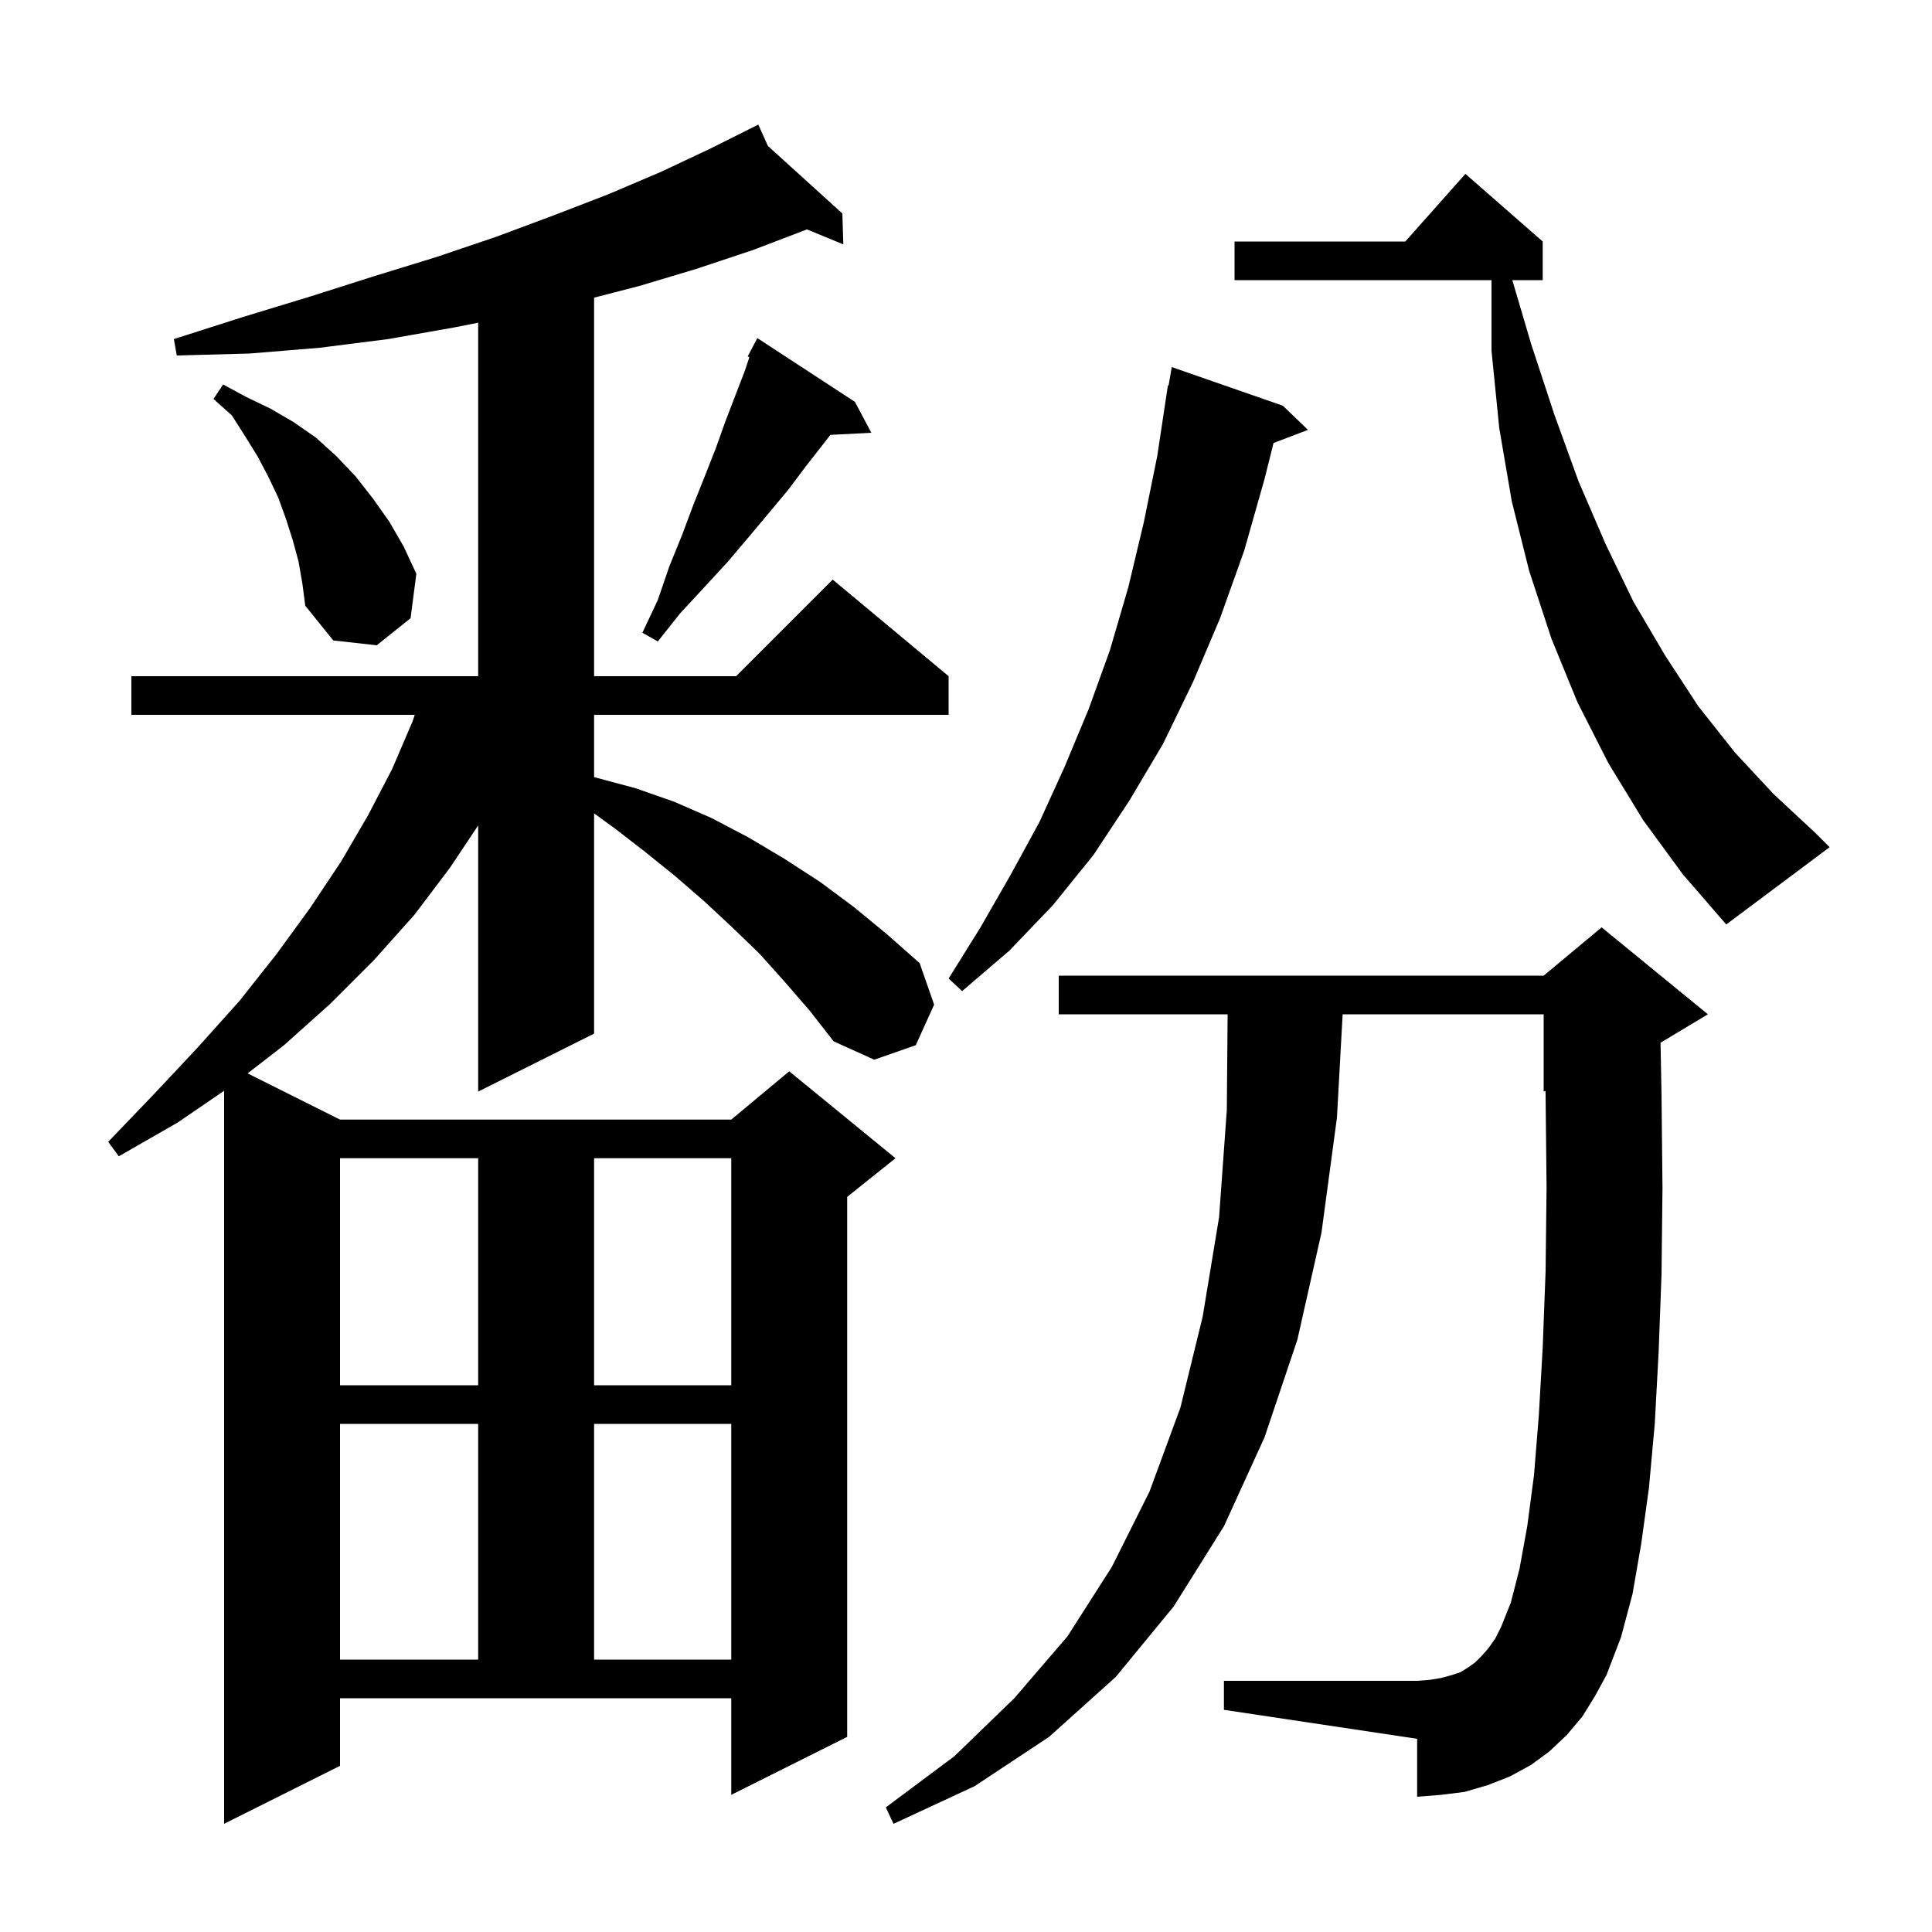 <svg xmlns="http://www.w3.org/2000/svg" xmlns:xlink="http://www.w3.org/1999/xlink" version="1.1" baseProfile="full" viewBox="0 0 200 200" width="200" height="200"><g fill="currentColor"><path d="M 163.8 177.7 L 162.2 179.6 L 160.4 181.3 L 158.5 182.7 L 156.3 183.9 L 154.0 184.8 L 151.6 185.5 L 149.2 185.8 L 146.7 186.0 L 146.7 180.0 L 126.7 177.0 L 126.7 174.0 L 146.7 174.0 L 148.0 173.9 L 149.2 173.7 L 150.3 173.4 L 151.2 173.1 L 152.0 172.6 L 152.7 172.1 L 153.4 171.4 L 154.1 170.6 L 154.8 169.6 L 155.4 168.4 L 156.4 165.9 L 157.3 162.4 L 158.1 158.0 L 158.8 152.7 L 159.3 146.5 L 159.7 139.5 L 160.0 131.6 L 160.1 122.9 L 160.0 113.4 L 159.991 112.921 L 159.8 113.0 L 159.8 105.0 L 138.99 105.0 L 138.4 115.7 L 136.8 127.6 L 134.3 138.7 L 130.9 148.8 L 126.7 158.0 L 121.5 166.3 L 115.5 173.6 L 108.6 179.8 L 100.9 184.9 L 92.5 188.8 L 91.7 187.1 L 98.8 181.8 L 105.0 175.8 L 110.5 169.4 L 115.1 162.2 L 119.0 154.4 L 122.2 145.7 L 124.5 136.3 L 126.2 126.0 L 127.0 114.9 L 127.083 105.0 L 109.6 105.0 L 109.6 101.0 L 159.8 101.0 L 165.8 96.0 L 176.8 105.0 L 171.898 107.941 L 172.0 113.3 L 172.1 123.0 L 172.0 131.9 L 171.7 140.0 L 171.3 147.4 L 170.7 154.0 L 169.9 159.8 L 169.0 165.0 L 167.8 169.5 L 166.3 173.4 L 165.1 175.6 Z M 81.2 101.6 L 78.6 98.7 L 75.8 96.0 L 72.9 93.3 L 69.9 90.7 L 66.8 88.2 L 63.7 85.8 L 61.5 84.2 L 61.5 107.0 L 49.5 113.0 L 49.5 85.45 L 46.6 89.8 L 42.9 94.7 L 38.7 99.4 L 34.2 103.9 L 29.4 108.2 L 25.631 111.116 L 35.2 115.9 L 75.7 115.9 L 81.7 110.9 L 92.7 119.9 L 87.7 123.9 L 87.7 179.8 L 75.7 185.8 L 75.7 175.8 L 35.2 175.8 L 35.2 182.8 L 23.2 188.8 L 23.2 112.916 L 18.4 116.2 L 12.3 119.7 L 11.2 118.2 L 16.0 113.2 L 20.5 108.4 L 24.8 103.6 L 28.6 98.8 L 32.1 94.0 L 35.3 89.2 L 38.1 84.4 L 40.6 79.6 L 42.7 74.7 L 42.933 74.0 L 13.6 74.0 L 13.6 70.0 L 49.5 70.0 L 49.5 33.408 L 47.0 33.9 L 40.2 35.1 L 33.1 36.0 L 25.8 36.6 L 18.3 36.8 L 18.0 35.1 L 25.2 32.8 L 32.1 30.7 L 38.7 28.6 L 45.2 26.6 L 51.4 24.5 L 57.3 22.3 L 63.0 20.1 L 68.4 17.8 L 73.5 15.4 L 77.544 13.378 L 77.5 13.3 L 77.571 13.364 L 78.5 12.9 L 79.492 15.108 L 87.2 22.1 L 87.3 25.3 L 83.527 23.743 L 83.4 23.8 L 77.9 25.9 L 72.2 27.8 L 66.2 29.6 L 61.5 30.813 L 61.5 70.0 L 76.2 70.0 L 86.2 60.0 L 98.2 70.0 L 98.2 74.0 L 61.5 74.0 L 61.5 80.451 L 61.7 80.5 L 65.8 81.6 L 69.8 83.0 L 73.7 84.7 L 77.5 86.7 L 81.2 88.9 L 84.9 91.3 L 88.4 93.9 L 91.8 96.7 L 95.2 99.7 L 96.7 104.0 L 94.8 108.2 L 90.5 109.7 L 86.3 107.8 L 83.8 104.6 Z M 35.2 147.4 L 35.2 171.8 L 49.5 171.8 L 49.5 147.4 Z M 61.5 147.4 L 61.5 171.8 L 75.7 171.8 L 75.7 147.4 Z M 35.2 119.9 L 35.2 143.4 L 49.5 143.4 L 49.5 119.9 Z M 61.5 119.9 L 61.5 143.4 L 75.7 143.4 L 75.7 119.9 Z M 132.8 42.0 L 135.4 44.5 L 131.835 45.861 L 130.9 49.6 L 128.8 57.0 L 126.3 64.0 L 123.5 70.6 L 120.4 77.0 L 116.9 82.9 L 113.2 88.5 L 109.0 93.7 L 104.5 98.4 L 99.6 102.6 L 98.2 101.3 L 101.5 96.0 L 104.6 90.6 L 107.6 85.1 L 110.2 79.4 L 112.7 73.4 L 114.9 67.3 L 116.8 60.8 L 118.4 54.1 L 119.8 47.2 L 120.9 39.9 L 120.97 39.912 L 121.3 38.0 Z M 170.1 84.9 L 166.5 79.0 L 163.3 72.7 L 160.6 66.1 L 158.3 59.1 L 156.5 51.9 L 155.2 44.3 L 154.4 36.3 L 154.4 29.0 L 127.8 29.0 L 127.8 25.0 L 145.478 25.0 L 151.7 18.0 L 159.7 25.0 L 159.7 29.0 L 156.554 29.0 L 158.5 35.6 L 160.9 42.9 L 163.4 49.8 L 166.2 56.3 L 169.1 62.3 L 172.4 67.9 L 175.8 73.1 L 179.6 77.9 L 183.6 82.2 L 187.9 86.2 L 189.4 87.7 L 178.7 95.7 L 174.2 90.5 Z M 30.9 58.1 L 30.3 55.9 L 29.6 53.7 L 28.8 51.5 L 27.8 49.4 L 26.7 47.3 L 25.4 45.2 L 24.0 43.0 L 22.1 41.3 L 23.1 39.8 L 25.5 41.1 L 28.0 42.3 L 30.4 43.7 L 32.7 45.3 L 34.8 47.2 L 36.8 49.3 L 38.6 51.6 L 40.3 54.0 L 41.8 56.6 L 43.1 59.4 L 42.5 64.0 L 39.0 66.8 L 34.5 66.3 L 31.6 62.7 L 31.3 60.4 Z M 88.5 41.6 L 90.2 44.8 L 85.958 45.019 L 85.2 46.0 L 83.4 48.3 L 81.6 50.7 L 79.6 53.1 L 77.5 55.6 L 75.3 58.2 L 72.9 60.8 L 70.4 63.5 L 68.1 66.4 L 66.5 65.5 L 68.1 62.1 L 69.3 58.6 L 70.6 55.4 L 71.8 52.2 L 73.0 49.2 L 74.1 46.4 L 75.1 43.6 L 77.1 38.4 L 77.575 36.974 L 77.4 36.9 L 78.4 35.0 Z "/></g></svg>